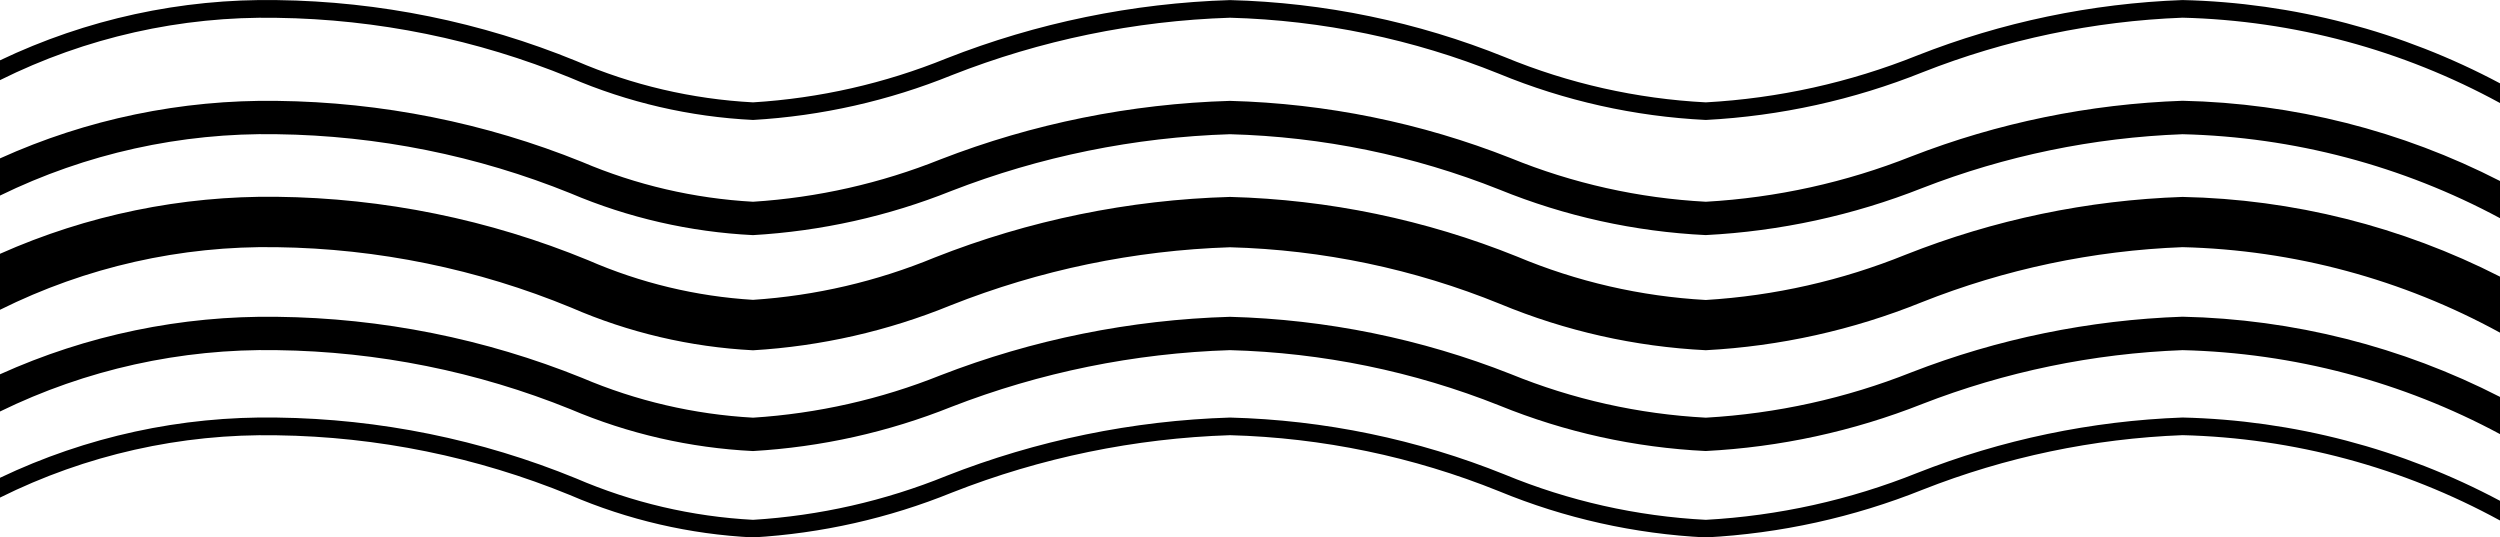 <?xml version="1.0" encoding="UTF-8"?> <svg xmlns="http://www.w3.org/2000/svg" width="521" height="112" viewBox="0 0 521 112" fill="none"><path d="M454.847 66C435.474 66.672 416.361 70.594 398.333 77.594C384.673 83.013 370.205 86.204 355.498 87.044C341.508 86.3 327.748 83.223 314.809 77.943C296.188 70.596 276.386 66.56 256.328 66.022C235.653 66.626 215.243 70.751 196.004 78.212C183.549 83.203 170.357 86.185 156.935 87.044C144.649 86.361 132.582 83.551 121.291 78.743C101.109 70.592 79.538 66.276 57.719 66.022C37.81 65.736 18.089 69.832 0 78.008V85.757C17.911 77.004 37.704 72.619 57.705 72.971C78.703 73.249 99.459 77.425 118.879 85.277C130.926 90.398 143.811 93.353 156.92 94C171.123 93.177 185.092 90.066 198.268 84.79C216.78 77.601 236.417 73.602 256.313 72.971C275.584 73.485 294.605 77.393 312.471 84.507C326.141 90.069 340.683 93.278 355.461 93.993C370.952 93.198 386.201 89.887 400.589 84.194C417.898 77.462 436.245 73.667 454.847 72.971C478.002 73.538 500.684 79.537 521 90.467V82.719C500.549 72.226 477.912 66.505 454.847 66Z" fill="black"></path><path d="M454.847 21C435.474 21.672 416.361 25.593 398.333 32.594C384.673 38.013 370.205 41.205 355.498 42.044C341.508 41.3 327.748 38.223 314.809 32.943C296.188 25.596 276.386 21.56 256.328 21.022C235.653 21.626 215.243 25.751 196.004 33.212C183.549 38.203 170.357 41.185 156.935 42.044C144.649 41.361 132.582 38.551 121.291 33.742C101.109 25.592 79.538 21.276 57.719 21.022C37.81 20.736 18.089 24.832 0 33.008V40.757C17.911 32.004 37.704 27.619 57.705 27.971C78.703 28.25 99.459 32.425 118.879 40.277C130.926 45.398 143.811 48.352 156.92 49C171.123 48.177 185.092 45.066 198.268 39.79C216.78 32.601 236.417 28.602 256.313 27.971C275.584 28.485 294.605 32.393 312.471 39.507C326.141 45.069 340.683 48.278 355.461 48.993C370.952 48.198 386.201 44.887 400.589 39.194C417.898 32.462 436.245 28.667 454.847 27.971C478.002 28.538 500.684 34.537 521 45.467V37.719C500.549 27.226 477.912 21.505 454.847 21Z" fill="black"></path><path d="M57.702 41.011C37.841 40.765 18.16 44.816 0 52.889V64.559C17.921 55.644 37.711 51.171 57.71 51.515C78.747 51.799 99.541 56.066 119 64.091C131.012 69.312 143.86 72.329 156.933 73C171.094 72.158 185.022 68.987 198.159 63.616C216.712 56.265 236.39 52.176 256.327 51.53C275.641 52.05 294.705 56.048 312.609 63.334C326.244 68.991 340.747 72.256 355.484 72.985C370.925 72.165 386.125 68.788 400.468 62.993C417.813 56.101 436.199 52.217 454.841 51.508C477.992 52.083 500.673 58.191 521 69.325V57.648C500.474 47.184 477.859 41.507 454.841 41.04C435.059 41.71 415.539 45.783 397.131 53.082C383.85 58.46 369.788 61.646 355.492 62.517C341.947 61.769 328.63 58.704 316.116 53.453C297.079 45.784 276.833 41.581 256.327 41.04C235.244 41.64 214.426 45.91 194.8 53.661C182.736 58.645 169.944 61.626 156.926 62.488C145.086 61.766 133.462 58.972 122.581 54.233C101.982 45.751 79.967 41.264 57.702 41.011Z" fill="black"></path><path d="M454.843 87.01C435.878 87.706 417.171 91.615 399.525 98.57C385.482 104.202 370.605 107.499 355.489 108.331C341.085 107.589 326.914 104.397 313.591 98.894C295.374 91.551 275.981 87.529 256.335 87.018C236.076 87.647 216.08 91.76 197.228 99.174C184.387 104.388 170.778 107.481 156.936 108.331C144.228 107.659 131.742 104.737 120.062 99.704C100.267 91.597 79.11 87.292 57.708 87.018C37.754 86.687 17.997 90.985 0 99.572V103.697C17.901 94.792 37.701 90.338 57.708 90.716C78.664 91.001 99.377 95.223 118.76 103.159C130.851 108.36 143.782 111.355 156.936 112C171.184 111.17 185.196 108.009 198.412 102.644C216.887 95.376 236.481 91.334 256.335 90.694C275.558 91.216 294.532 95.166 312.356 102.356C326.071 108.014 340.662 111.276 355.489 112C371.005 111.188 386.28 107.824 400.694 102.047C417.968 95.238 436.278 91.397 454.843 90.687C478.005 91.272 500.689 97.37 521 108.471V104.368C500.617 93.504 477.956 87.558 454.843 87.01Z" fill="black"></path><path d="M454.843 0.01C435.878 0.706 417.171 4.615 399.525 11.57C385.482 17.202 370.605 20.499 355.489 21.331C341.085 20.589 326.914 17.397 313.591 11.894C295.374 4.551 275.981 0.529 256.335 0.018C236.076 0.647 216.08 4.76 197.228 12.174C184.387 17.388 170.778 20.481 156.936 21.331C144.228 20.659 131.742 17.738 120.062 12.704C100.267 4.597 79.11 0.292 57.708 0.018C37.754 -0.313 17.997 3.985 0 12.572V16.697C17.901 7.792 37.701 3.338 57.708 3.716C78.664 4.001 99.377 8.223 118.76 16.159C130.851 21.36 143.782 24.355 156.936 25C171.184 24.17 185.196 21.009 198.412 15.644C216.887 8.376 236.481 4.334 256.335 3.694C275.558 4.216 294.532 8.166 312.356 15.356C326.071 21.014 340.662 24.276 355.489 25C371.005 24.188 386.28 20.824 400.694 15.047C417.968 8.238 436.278 4.396 454.843 3.687C478.005 4.271 500.689 10.37 521 21.471V17.368C500.617 6.504 477.956 0.558 454.843 0.01Z" fill="black"></path></svg> 